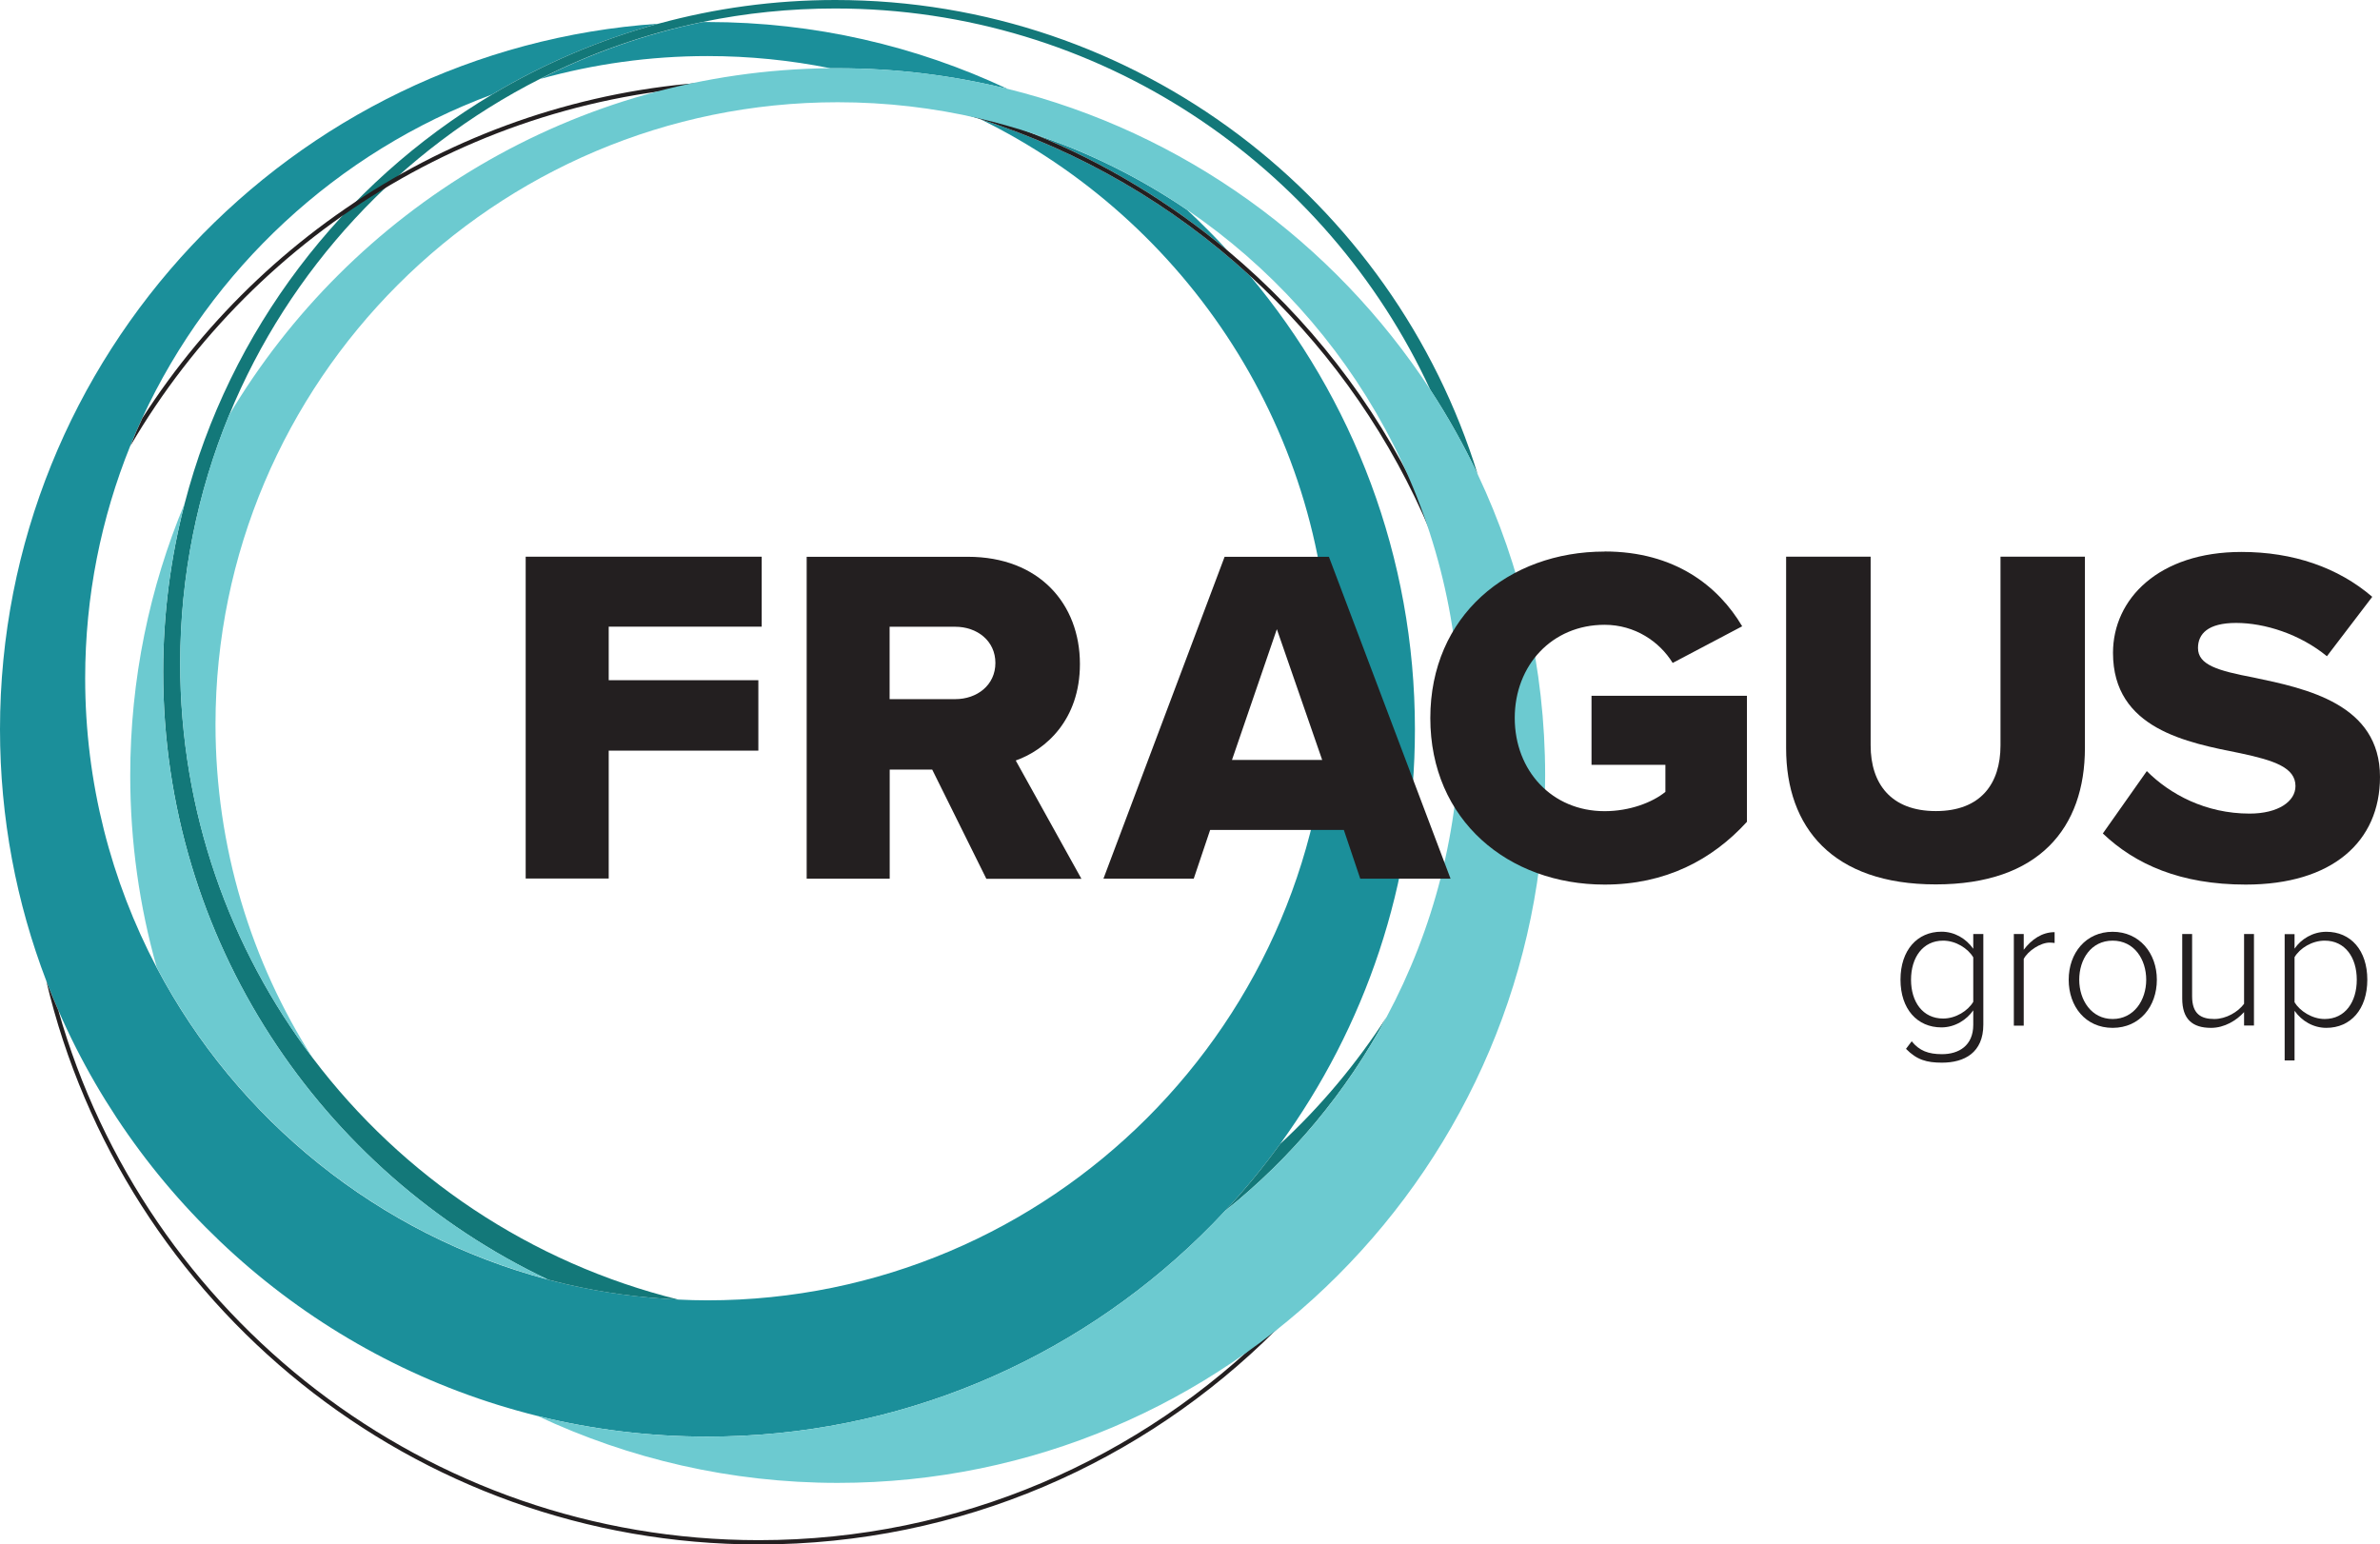 <?xml version="1.0" encoding="UTF-8"?>
<svg id="Layer_1" data-name="Layer 1" xmlns="http://www.w3.org/2000/svg" viewBox="0 0 255.12 165.57">
  <defs>
    <style>
      .cls-1 {
        fill: #231f20;
      }

      .cls-2 {
        fill: #1b8f9a;
      }

      .cls-3 {
        fill: #6ccad0;
      }

      .cls-4 {
        fill: #137879;
      }
    </style>
  </defs>
  <path class="cls-2" d="M127.25,22.5c-5.05-3.44-10.59-6.2-16.5-8.16,7.62,3.09,14.66,7.35,20.87,12.55-1.4-1.52-2.86-2.99-4.37-4.39Z"/>
  <path class="cls-2" d="M75.83,6.01c4.51,0,8.92.45,13.19,1.31.26,0,.52,0,.78,0,6.27,0,12.37.77,18.2,2.21-9.77-4.59-20.67-7.17-32.16-7.17-.17,0-.33,0-.49,0-6.14,1.27-11.99,3.34-17.43,6.1,5.71-1.59,11.72-2.45,17.93-2.45Z"/>
  <path class="cls-2" d="M133.93,29.51c-8.21-7.51-18.04-13.28-28.88-16.75,22.17,10.85,37.48,33.64,37.48,59.94,0,36.78-29.92,66.7-66.7,66.7-1.04,0-2.07-.03-3.1-.08-4.12-.19-8.14-.75-12.03-1.65-.66-.15-1.31-.32-1.96-.49-18.18-4.82-33.34-17.15-41.94-33.45-4.89-9.27-7.67-19.83-7.67-31.02,0-8.8,1.72-17.21,4.83-24.91.41-1.01.84-2.01,1.29-2.99,7.38-15.96,20.89-28.53,37.49-34.68,5.51-3.29,11.5-5.86,17.83-7.59C31.21,5.24,0,38.13,0,78.18c0,9.51,1.76,18.62,4.98,27.02.41,1.06.84,2.11,1.29,3.14,9.33,21.43,28.28,37.75,51.37,43.46,5.83,1.44,11.93,2.21,18.2,2.21,20.52,0,39.17-8.2,52.83-21.49.91-.88,1.79-1.78,2.65-2.71,2.11-2.27,4.08-4.66,5.9-7.17,9.08-12.5,14.45-27.86,14.45-44.46,0-18.51-6.67-35.49-17.73-48.67Z"/>
  <path class="cls-4" d="M137.22,122.64c-1.82,2.51-3.79,4.91-5.9,7.17,7.1-5.66,13.02-12.75,17.33-20.81-3.23,5.02-7.07,9.6-11.43,13.64Z"/>
  <path class="cls-4" d="M89.54,0c-6.56,0-12.92.89-18.96,2.54-6.33,1.73-12.32,4.3-17.83,7.59-16.09,9.6-28.14,25.29-32.96,43.86-1.5,5.77-2.3,11.82-2.3,18.06,0,28.72,16.89,53.56,41.25,65.13.65.17,1.3.34,1.96.49,3.89.91,7.91,1.46,12.03,1.65-15.85-3.91-29.6-13.21-39.17-25.85-8.93-11.78-14.24-26.45-14.24-42.34,0-9.41,1.86-18.39,5.23-26.6,6.43-15.65,18.35-28.48,33.35-36.08,5.44-2.76,11.29-4.83,17.43-6.1,4.59-.95,9.34-1.44,14.2-1.44,28.25,0,52.65,16.77,63.79,40.88,1.9,2.9,3.6,5.94,5.09,9.1C149.36,21.45,121.91,0,89.54,0Z"/>
  <path class="cls-1" d="M131.62,26.89c-6.22-5.2-13.25-9.46-20.87-12.55-9.09-3.69-19.01-5.72-29.4-5.72-27.71,0-52.12,14.44-66.08,36.19-.46.98-.89,1.98-1.29,2.99C27.51,24.65,52.64,9.07,81.34,9.07c8.26,0,16.23,1.3,23.71,3.69,10.84,3.47,20.67,9.24,28.88,16.75,15.62,14.28,25.43,34.8,25.43,57.58,0,43.02-35,78.02-78.02,78.02-35.66,0-65.8-24.04-75.08-56.77-.45-1.04-.88-2.08-1.29-3.14,8.2,34.57,39.32,60.37,76.36,60.37,43.27,0,78.48-35.21,78.48-78.48,0-24.16-10.98-45.8-28.2-60.21Z"/>
  <path class="cls-3" d="M58.74,137.17c-24.36-11.57-41.25-36.41-41.25-65.13,0-6.24.81-12.29,2.3-18.06-3.75,8.98-5.83,18.83-5.83,29.15,0,7.13.99,14.04,2.84,20.58,8.91,16.88,24.85,29.51,43.9,33.94-.66-.15-1.31-.32-1.96-.49Z"/>
  <path class="cls-3" d="M158.42,50.89c-1.49-3.16-3.19-6.2-5.09-9.1-10.35-15.84-26.46-27.6-45.34-32.27-5.83-1.44-11.93-2.21-18.2-2.21-.26,0-.52,0-.78,0-27.4.28-51.36,15.16-64.47,37.22-3.37,8.21-5.23,17.19-5.23,26.6,0,15.89,5.31,30.56,14.24,42.34-6.62-10.35-10.45-22.64-10.45-35.81,0-36.78,29.92-66.7,66.7-66.7,5.2,0,10.27.6,15.13,1.73,8.1,1.89,15.65,5.26,22.32,9.8,17.64,12.01,29.24,32.26,29.24,55.16,0,11.32-2.84,22-7.84,31.35-4.31,8.06-10.23,15.15-17.33,20.81-.86.92-1.75,1.83-2.65,2.71-13.67,13.29-32.31,21.49-52.83,21.49-6.27,0-12.37-.77-18.2-2.21,9.77,4.59,20.67,7.17,32.16,7.17,41.81,0,75.83-34.02,75.83-75.83,0-11.53-2.59-22.46-7.21-32.25Z"/>
  <path class="cls-1" d="M204.92,111.63c.83,1.02,1.79,1.38,3.25,1.38,1.79,0,3.35-.9,3.35-3.15v-1.55c-.69,1-1.95,1.83-3.41,1.83-2.6,0-4.39-1.97-4.39-5.12s1.79-5.14,4.39-5.14c1.38,0,2.62.71,3.41,1.83v-1.58h1.08v9.71c0,3.01-2.03,4.08-4.43,4.08-1.65,0-2.7-.3-3.86-1.48l.61-.81ZM211.52,102.63c-.57-.96-1.87-1.79-3.23-1.79-2.18,0-3.44,1.81-3.44,4.19s1.26,4.16,3.44,4.16c1.36,0,2.66-.83,3.23-1.79v-4.77Z"/>
  <path class="cls-1" d="M215.87,100.13h1.06v1.69c.83-1.1,1.95-1.89,3.31-1.89v1.16c-.18-.02-.33-.04-.53-.04-1,0-2.34.9-2.78,1.75v7.15h-1.06v-9.81Z"/>
  <path class="cls-1" d="M221.75,105.03c0-2.87,1.85-5.14,4.71-5.14s4.74,2.28,4.74,5.14-1.83,5.16-4.74,5.16-4.71-2.3-4.71-5.16ZM230.06,105.03c0-2.18-1.28-4.19-3.6-4.19s-3.58,2.01-3.58,4.19,1.3,4.21,3.58,4.21,3.6-2.01,3.6-4.21Z"/>
  <path class="cls-1" d="M240.55,108.5c-.81.9-2.11,1.69-3.54,1.69-2.01,0-3.09-.94-3.09-3.15v-6.91h1.06v6.67c0,1.91.96,2.44,2.38,2.44,1.26,0,2.54-.75,3.19-1.63v-7.48h1.06v9.81h-1.06v-1.44Z"/>
  <path class="cls-1" d="M244.9,113.69v-13.55h1.06v1.56c.69-1.02,1.95-1.81,3.41-1.81,2.62,0,4.39,1.99,4.39,5.14s-1.77,5.16-4.39,5.16c-1.38,0-2.62-.71-3.41-1.83v5.32h-1.06ZM249.19,100.84c-1.36,0-2.66.81-3.23,1.77v4.84c.57.93,1.87,1.79,3.23,1.79,2.2,0,3.44-1.83,3.44-4.21s-1.24-4.19-3.44-4.19Z"/>
  <path class="cls-1" d="M56.35,59.68h25.3v7.5h-16.4v5.74h16.04v7.55h-16.04v13.71h-8.9v-34.51Z"/>
  <path class="cls-1" d="M99.92,82.5h-4.55v11.7h-8.9v-34.51h17.28c7.66,0,12.01,5.07,12.01,11.49,0,6-3.67,9.21-6.88,10.35l7.04,12.68h-10.19l-5.8-11.7ZM102.4,67.19h-7.04v7.76h7.04c2.33,0,4.3-1.5,4.3-3.88s-1.97-3.88-4.3-3.88Z"/>
  <path class="cls-1" d="M144.05,88.97h-14.33l-1.76,5.23h-9.68l12.99-34.51h11.18l13.04,34.51h-9.68l-1.76-5.23ZM132.05,81.47h9.68l-4.86-14.02-4.81,14.02Z"/>
  <path class="cls-1" d="M172,59.12c7.55,0,12.21,3.73,14.75,8.02l-7.45,3.93c-1.4-2.28-4.04-4.09-7.3-4.09-5.64,0-9.63,4.35-9.63,9.99s3.98,9.99,9.63,9.99c2.69,0,5.12-.93,6.52-2.07v-2.9h-7.92v-7.4h16.66v13.51c-3.73,4.09-8.74,6.73-15.26,6.73-10.3,0-18.68-6.88-18.68-17.85s8.38-17.85,18.68-17.85Z"/>
  <path class="cls-1" d="M191.46,59.68h9.06v20.23c0,4.09,2.17,7.04,6.99,7.04s6.93-2.95,6.93-7.04v-20.23h9.05v20.49c0,8.59-4.92,14.64-15.99,14.64s-16.04-6.11-16.04-14.59v-20.54Z"/>
  <path class="cls-1" d="M230.12,82.66c2.48,2.49,6.31,4.56,11.02,4.56,3.05,0,4.92-1.29,4.92-2.95,0-1.97-2.23-2.74-5.9-3.52-5.69-1.14-13.66-2.59-13.66-10.76,0-5.8,4.92-10.82,13.77-10.82,5.54,0,10.35,1.66,14.02,4.81l-4.86,6.37c-2.9-2.38-6.68-3.57-9.73-3.57s-4.09,1.19-4.09,2.69c0,1.81,2.12,2.43,5.95,3.16,5.69,1.19,13.56,2.85,13.56,10.66,0,6.94-5.12,11.54-14.39,11.54-6.99,0-11.85-2.17-15.32-5.48l4.71-6.68Z"/>
</svg>